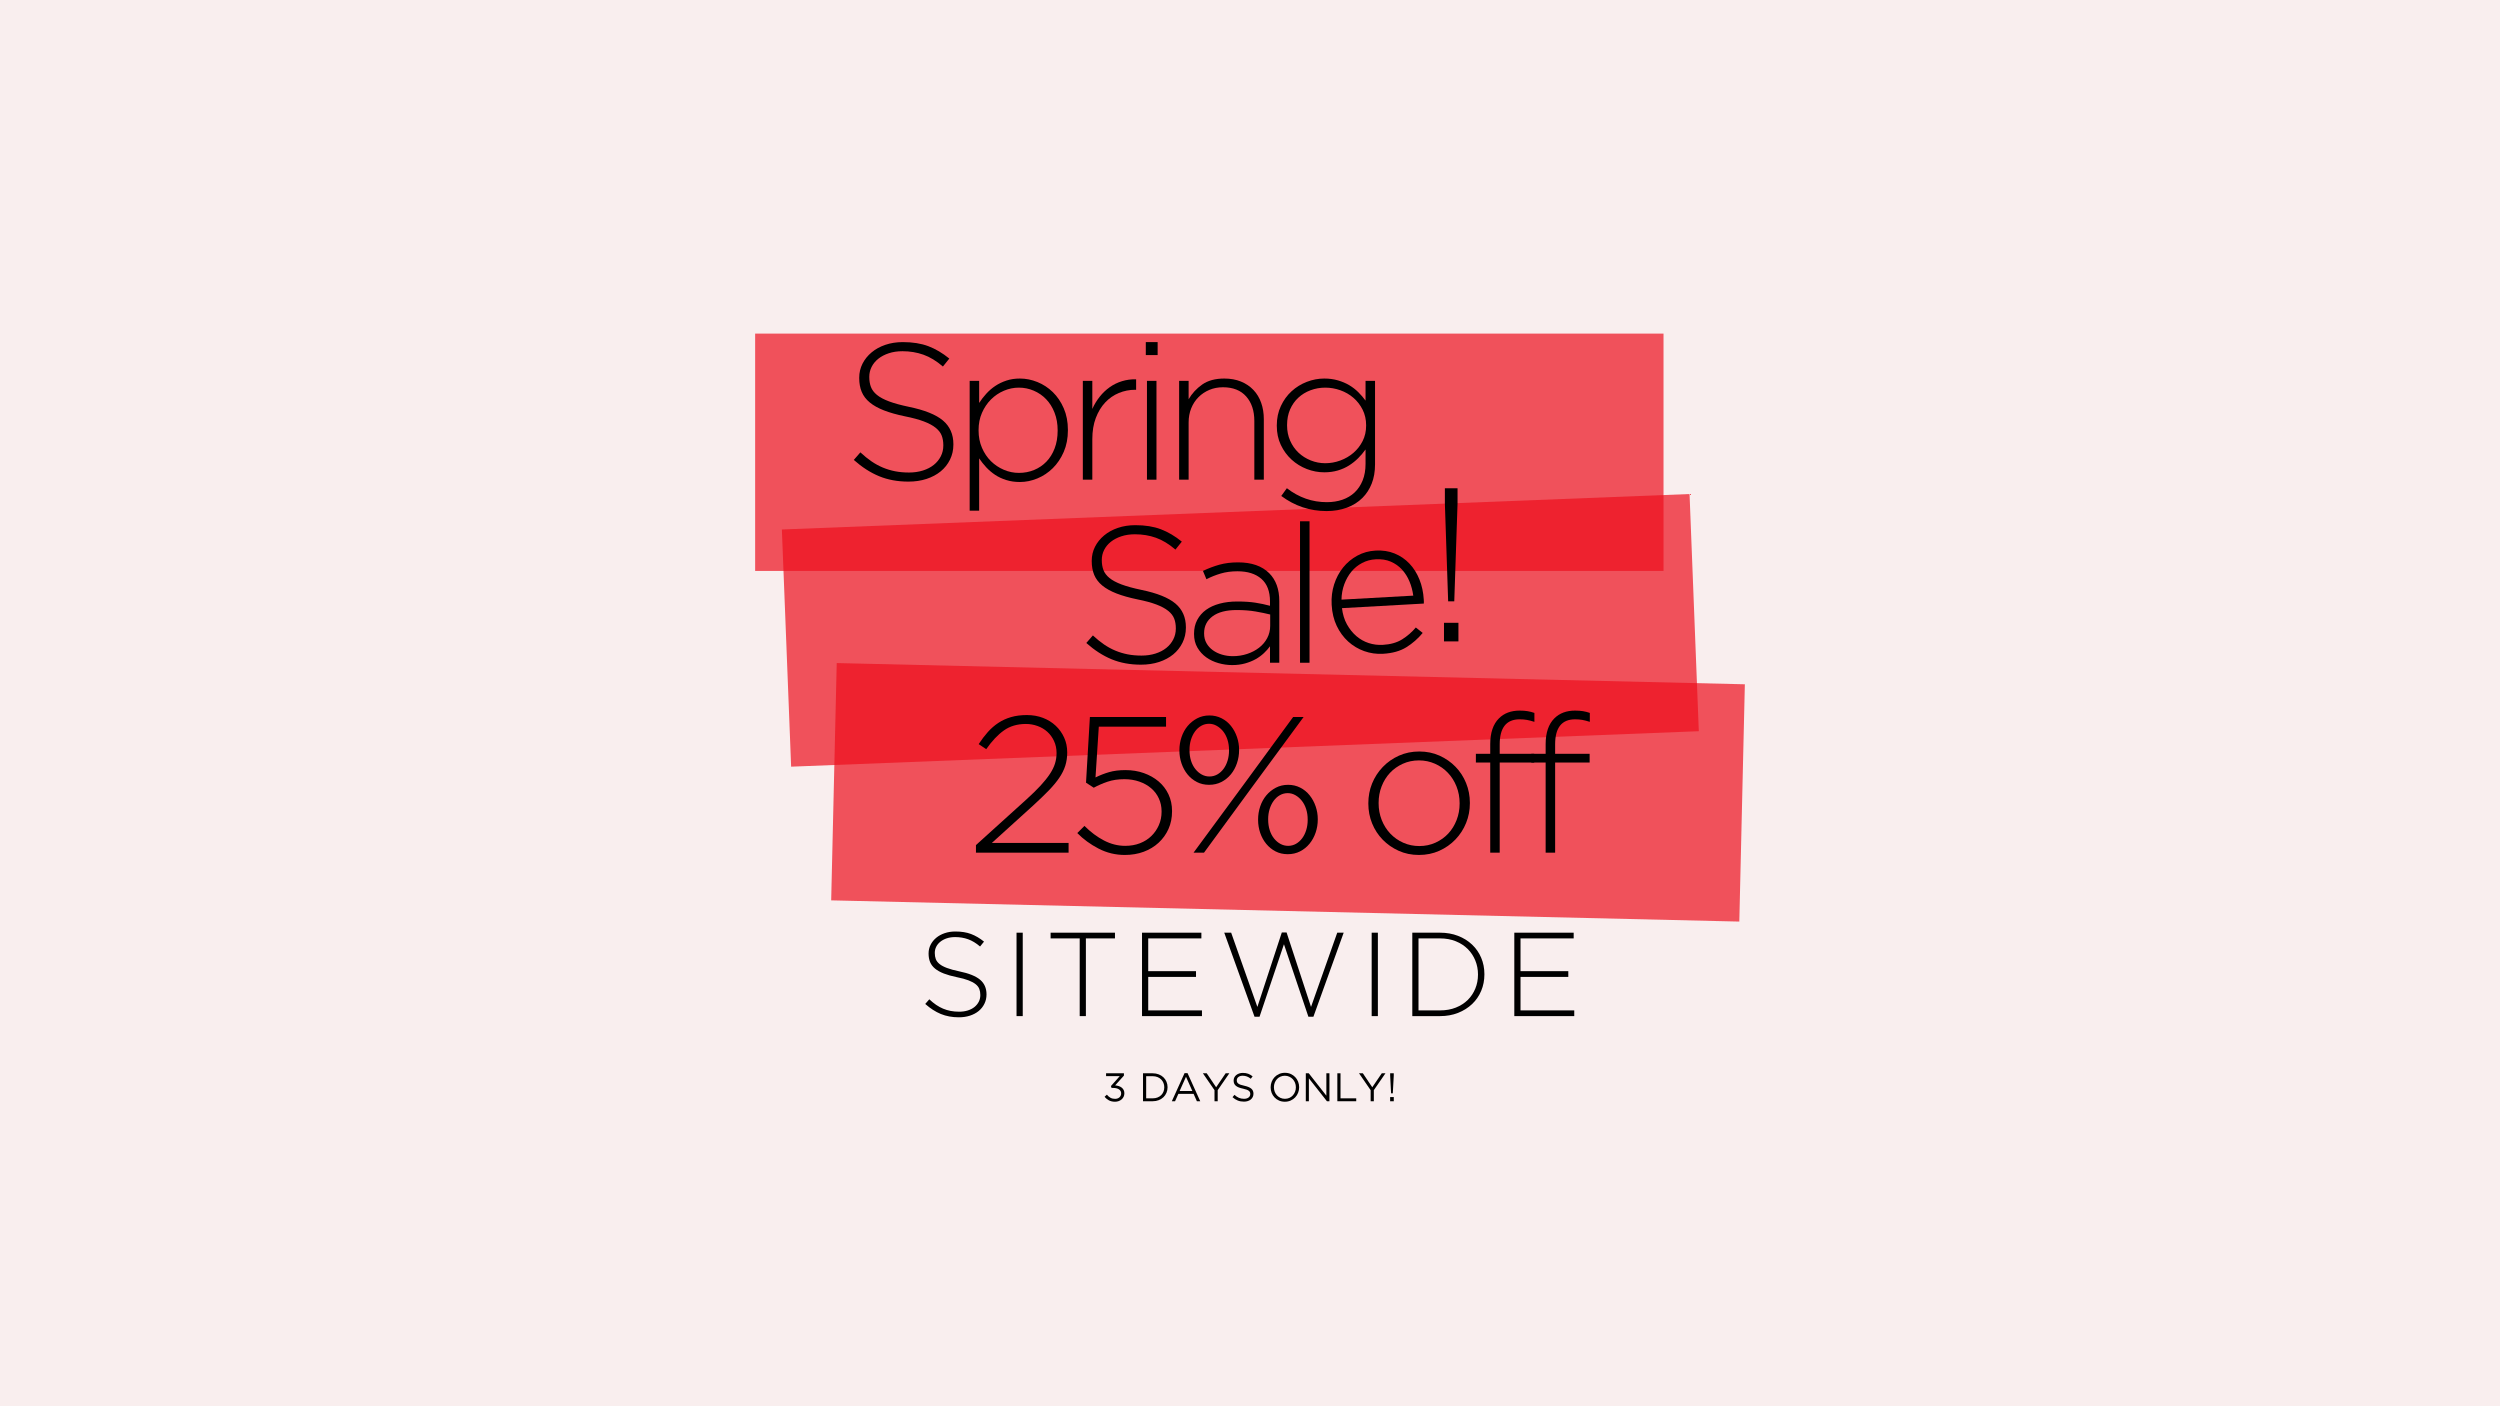<svg version="1.0" preserveAspectRatio="xMidYMid meet" height="1260" viewBox="0 0 1680 945" zoomAndPan="magnify" width="2240" xmlns:xlink="http://www.w3.org/1999/xlink" xmlns="http://www.w3.org/2000/svg"><defs><filter id="14126474ab" height="100%" width="100%" y="0%" x="0%"><feColorMatrix color-interpolation-filters="sRGB" values="0 0 0 0 1 0 0 0 0 1 0 0 0 0 1 0 0 0 1 0"></feColorMatrix></filter><g></g><mask id="e1a8916503"><g filter="url(#14126474ab)"><rect fill-opacity="0.7" height="1134" y="-94.5" fill="#000000" width="2016" x="-168"></rect></g></mask><clipPath id="cabfa43bcd"><path clip-rule="nonzero" d="M 0.457 0.18 L 610.887 0.18 L 610.887 159.688 L 0.457 159.688 Z M 0.457 0.18"></path></clipPath><clipPath id="1da9a40420"><rect height="160" y="0" width="612" x="0"></rect></clipPath><mask id="853539c69d"><g filter="url(#14126474ab)"><rect fill-opacity="0.7" height="1134" y="-94.5" fill="#000000" width="2016" x="-168"></rect></g></mask><clipPath id="0ebadc6099"><path clip-rule="nonzero" d="M 0.359 0.922 L 616.922 0.922 L 616.922 184.281 L 0.359 184.281 Z M 0.359 0.922"></path></clipPath><clipPath id="3ae05114e2"><path clip-rule="nonzero" d="M 0.414 24.82 L 610.379 0.988 L 616.605 160.375 L 6.641 184.207 Z M 0.414 24.82"></path></clipPath><clipPath id="f18b5e8637"><rect height="185" y="0" width="617" x="0"></rect></clipPath><mask id="680e23a39b"><g filter="url(#14126474ab)"><rect fill-opacity="0.7" height="1134" y="-94.5" fill="#000000" width="2016" x="-168"></rect></g></mask><clipPath id="5873655954"><path clip-rule="nonzero" d="M 0.48 0.441 L 614.879 0.441 L 614.879 174.441 L 0.48 174.441 Z M 0.48 0.441"></path></clipPath><clipPath id="59e7f20f8e"><path clip-rule="nonzero" d="M 4.281 0.578 L 614.543 14.836 L 610.816 174.301 L 0.555 160.043 Z M 4.281 0.578"></path></clipPath><clipPath id="805fc903f9"><rect height="175" y="0" width="615" x="0"></rect></clipPath></defs><rect fill-opacity="1" height="1134" y="-94.5" fill="#ffffff" width="2016" x="-168"></rect><rect fill-opacity="1" height="1134" y="-94.5" fill="#f9eeee" width="2016" x="-168"></rect><g mask="url(#e1a8916503)"><g transform="matrix(1, 0, 0, 1, 507, 224)"><g clip-path="url(#1da9a40420)"><g clip-path="url(#cabfa43bcd)"><path fill-rule="nonzero" fill-opacity="1" d="M 0.457 0.18 L 611.074 0.18 L 611.074 159.688 L 0.457 159.688 Z M 0.457 0.18" fill="#ed0e1c"></path></g></g></g></g><g mask="url(#853539c69d)"><g transform="matrix(1, 0, 0, 1, 525, 331)"><g clip-path="url(#f18b5e8637)"><g clip-path="url(#0ebadc6099)"><g clip-path="url(#3ae05114e2)"><path fill-rule="nonzero" fill-opacity="1" d="M 0.414 24.82 L 610.566 0.98 L 616.793 160.367 L 6.641 184.207 Z M 0.414 24.82" fill="#ed0e1c"></path></g></g></g></g></g><g mask="url(#680e23a39b)"><g transform="matrix(1, 0, 0, 1, 558, 445)"><g clip-path="url(#805fc903f9)"><g clip-path="url(#5873655954)"><g clip-path="url(#59e7f20f8e)"><path fill-rule="nonzero" fill-opacity="1" d="M 4.281 0.578 L 614.73 14.84 L 611.004 174.305 L 0.555 160.043 Z M 4.281 0.578" fill="#ed0e1c"></path></g></g></g></g></g><g fill-opacity="1" fill="#000000"><g transform="translate(722.312, 445.367)"><g><path d="M 44.406 1.297 C 37.113 1.297 30.535 0.082 24.672 -2.344 C 18.816 -4.77 13.156 -8.414 7.688 -13.281 L 12.109 -18.359 C 14.629 -16.016 17.125 -13.992 19.594 -12.297 C 22.07 -10.609 24.613 -9.223 27.219 -8.141 C 29.82 -7.055 32.555 -6.227 35.422 -5.656 C 38.285 -5.094 41.41 -4.812 44.797 -4.812 C 48.18 -4.812 51.305 -5.266 54.172 -6.172 C 57.035 -7.086 59.461 -8.348 61.453 -9.953 C 63.453 -11.566 65.016 -13.477 66.141 -15.688 C 67.273 -17.906 67.844 -20.316 67.844 -22.922 L 67.844 -23.172 C 67.844 -25.609 67.473 -27.781 66.734 -29.688 C 65.992 -31.594 64.645 -33.328 62.688 -34.891 C 60.738 -36.461 58.113 -37.875 54.812 -39.125 C 51.52 -40.383 47.27 -41.535 42.062 -42.578 C 36.594 -43.711 31.906 -45.035 28 -46.547 C 24.094 -48.066 20.898 -49.848 18.422 -51.891 C 15.953 -53.93 14.148 -56.297 13.016 -58.984 C 11.891 -61.68 11.328 -64.766 11.328 -68.234 L 11.328 -68.5 C 11.328 -71.883 12.062 -75.031 13.531 -77.938 C 15.008 -80.844 17.051 -83.379 19.656 -85.547 C 22.258 -87.723 25.344 -89.414 28.906 -90.625 C 32.469 -91.844 36.375 -92.453 40.625 -92.453 C 47.227 -92.453 52.938 -91.539 57.75 -89.719 C 62.57 -87.895 67.281 -85.117 71.875 -81.391 L 67.578 -76.047 C 63.242 -79.773 58.883 -82.422 54.5 -83.984 C 50.113 -85.547 45.406 -86.328 40.375 -86.328 C 36.988 -86.328 33.926 -85.867 31.188 -84.953 C 28.445 -84.047 26.098 -82.812 24.141 -81.25 C 22.191 -79.688 20.695 -77.863 19.656 -75.781 C 18.613 -73.695 18.094 -71.484 18.094 -69.141 L 18.094 -68.891 C 18.094 -66.453 18.461 -64.254 19.203 -62.297 C 19.941 -60.348 21.285 -58.57 23.234 -56.969 C 25.191 -55.363 27.906 -53.91 31.375 -52.609 C 34.852 -51.305 39.285 -50.094 44.672 -48.969 C 55.254 -46.789 62.891 -43.727 67.578 -39.781 C 72.266 -35.832 74.609 -30.516 74.609 -23.828 L 74.609 -23.562 C 74.609 -19.914 73.848 -16.551 72.328 -13.469 C 70.816 -10.395 68.734 -7.77 66.078 -5.594 C 63.43 -3.426 60.266 -1.734 56.578 -0.516 C 52.891 0.691 48.832 1.297 44.406 1.297 Z M 44.406 1.297"></path></g></g></g><g fill-opacity="1" fill="#000000"><g transform="translate(795.753, 445.367)"><g><path d="M 32.297 1.562 C 29.172 1.562 26.086 1.125 23.047 0.25 C 20.004 -0.613 17.27 -1.91 14.844 -3.641 C 12.414 -5.379 10.441 -7.551 8.922 -10.156 C 7.398 -12.758 6.641 -15.797 6.641 -19.266 L 6.641 -19.531 C 6.641 -23 7.352 -26.078 8.781 -28.766 C 10.219 -31.461 12.191 -33.723 14.703 -35.547 C 17.223 -37.367 20.266 -38.758 23.828 -39.719 C 27.391 -40.676 31.344 -41.156 35.688 -41.156 C 40.375 -41.156 44.41 -40.895 47.797 -40.375 C 51.18 -39.852 54.477 -39.156 57.688 -38.281 L 57.688 -41.156 C 57.688 -47.926 55.754 -53.004 51.891 -56.391 C 48.023 -59.773 42.664 -61.469 35.812 -61.469 C 31.727 -61.469 27.992 -60.969 24.609 -59.969 C 21.223 -58.969 18.008 -57.688 14.969 -56.125 L 12.625 -61.719 C 16.27 -63.457 19.957 -64.848 23.688 -65.891 C 27.426 -66.93 31.598 -67.453 36.203 -67.453 C 45.316 -67.453 52.305 -65.02 57.172 -60.156 C 61.68 -55.645 63.938 -49.395 63.938 -41.406 L 63.938 0 L 57.688 0 L 57.688 -11.062 C 56.562 -9.5 55.191 -7.957 53.578 -6.438 C 51.973 -4.926 50.129 -3.582 48.047 -2.406 C 45.961 -1.238 43.598 -0.285 40.953 0.453 C 38.305 1.191 35.422 1.562 32.297 1.562 Z M 32.688 -4.422 C 36.07 -4.422 39.281 -4.922 42.312 -5.922 C 45.352 -6.922 48.023 -8.312 50.328 -10.094 C 52.629 -11.875 54.453 -14.02 55.797 -16.531 C 57.141 -19.051 57.812 -21.832 57.812 -24.875 L 57.812 -32.422 C 55.039 -33.117 51.785 -33.789 48.047 -34.438 C 44.316 -35.094 40.066 -35.422 35.297 -35.422 C 28.254 -35.422 22.844 -34.008 19.062 -31.188 C 15.289 -28.363 13.406 -24.609 13.406 -19.922 L 13.406 -19.656 C 13.406 -17.227 13.926 -15.082 14.969 -13.219 C 16.008 -11.352 17.422 -9.77 19.203 -8.469 C 20.984 -7.164 23.047 -6.164 25.391 -5.469 C 27.734 -4.77 30.164 -4.422 32.688 -4.422 Z M 32.688 -4.422"></path></g></g></g><g fill-opacity="1" fill="#000000"><g transform="translate(860.6, 445.367)"><g><path d="M 13.016 -95.062 L 19.406 -95.062 L 19.406 0 L 13.016 0 Z M 13.016 -95.062"></path></g></g></g><g fill-opacity="1" fill="#000000"><g transform="translate(956.69, 431.004)"><g><path d="M 14.266 -92.625 L 14.266 -102.906 L 22.781 -102.906 L 22.781 -92.625 L 20.578 -26.906 L 16.469 -26.906 Z M 13.672 -12.5 L 23.375 -12.5 L 23.375 0 L 13.672 0 Z M 13.672 -12.5"></path></g></g></g><g fill-opacity="1" fill="#000000"><g transform="translate(889.198, 440.017)"><g><path d="M 40.141 -0.672 C 35.805 -0.43 31.617 -1.023 27.578 -2.453 C 23.547 -3.891 19.945 -6.039 16.781 -8.906 C 13.625 -11.77 11.055 -15.273 9.078 -19.422 C 7.109 -23.566 5.977 -28.242 5.688 -33.453 L 5.672 -33.719 C 5.41 -38.477 5.961 -43.004 7.328 -47.297 C 8.703 -51.586 10.707 -55.367 13.344 -58.641 C 15.988 -61.922 19.172 -64.578 22.891 -66.609 C 26.609 -68.641 30.719 -69.781 35.219 -70.031 C 39.895 -70.289 44.145 -69.641 47.969 -68.078 C 51.801 -66.516 55.125 -64.25 57.938 -61.281 C 60.758 -58.312 63 -54.758 64.656 -50.625 C 66.32 -46.5 67.297 -41.969 67.578 -37.031 C 67.609 -36.426 67.629 -35.969 67.641 -35.656 C 67.66 -35.352 67.645 -34.941 67.594 -34.422 L 12.609 -31.344 C 13.098 -27.207 14.207 -23.578 15.938 -20.453 C 17.676 -17.336 19.781 -14.711 22.25 -12.578 C 24.719 -10.453 27.477 -8.891 30.531 -7.891 C 33.582 -6.891 36.758 -6.484 40.062 -6.672 C 45.258 -6.961 49.598 -8.203 53.078 -10.391 C 56.566 -12.586 59.617 -15.238 62.234 -18.344 L 66.859 -14.688 C 63.68 -10.852 60.016 -7.645 55.859 -5.062 C 51.703 -2.488 46.461 -1.023 40.141 -0.672 Z M 60.516 -39.75 C 60.066 -43.125 59.211 -46.316 57.953 -49.328 C 56.691 -52.348 55.02 -54.992 52.938 -57.266 C 50.863 -59.547 48.352 -61.32 45.406 -62.594 C 42.469 -63.863 39.094 -64.391 35.281 -64.172 C 31.988 -63.992 28.945 -63.172 26.156 -61.703 C 23.363 -60.242 20.969 -58.305 18.969 -55.891 C 16.977 -53.484 15.379 -50.66 14.172 -47.422 C 12.973 -44.18 12.344 -40.727 12.281 -37.062 Z M 60.516 -39.75"></path></g></g></g><g fill-opacity="1" fill="#000000"><g transform="translate(649.591, 572.972)"><g><path d="M 6.25 -5.078 L 40.234 -35.812 C 43.973 -39.195 47.117 -42.273 49.672 -45.047 C 52.234 -47.828 54.316 -50.43 55.922 -52.859 C 57.535 -55.297 58.688 -57.641 59.375 -59.891 C 60.07 -62.148 60.422 -64.5 60.422 -66.938 C 60.422 -69.883 59.852 -72.57 58.719 -75 C 57.594 -77.438 56.098 -79.5 54.234 -81.188 C 52.367 -82.883 50.176 -84.188 47.656 -85.094 C 45.145 -86.008 42.539 -86.469 39.844 -86.469 C 34.031 -86.469 29.082 -85.008 25 -82.094 C 20.914 -79.188 16.969 -75 13.156 -69.531 L 8.078 -72.922 C 10.066 -75.961 12.125 -78.676 14.25 -81.062 C 16.383 -83.445 18.727 -85.484 21.281 -87.172 C 23.844 -88.867 26.688 -90.172 29.812 -91.078 C 32.945 -91.992 36.508 -92.453 40.5 -92.453 C 44.406 -92.453 48.004 -91.82 51.297 -90.562 C 54.598 -89.301 57.441 -87.539 59.828 -85.281 C 62.223 -83.031 64.113 -80.383 65.5 -77.344 C 66.883 -74.312 67.578 -71.016 67.578 -67.453 L 67.578 -67.188 C 67.578 -64.062 67.145 -61.129 66.281 -58.391 C 65.414 -55.66 64.047 -52.926 62.172 -50.188 C 60.305 -47.457 57.941 -44.617 55.078 -41.672 C 52.211 -38.723 48.785 -35.422 44.797 -31.766 L 16.922 -6.516 L 68.5 -6.516 L 68.5 0 L 6.25 0 Z M 6.25 -5.078"></path></g></g></g><g fill-opacity="1" fill="#000000"><g transform="translate(716.522, 572.972)"><g><path d="M 39.328 1.562 C 33.078 1.562 27.191 0.129 21.672 -2.734 C 16.16 -5.598 11.41 -9.07 7.422 -13.156 L 12.234 -17.969 C 16.398 -13.801 20.785 -10.523 25.391 -8.141 C 29.992 -5.754 34.727 -4.562 39.594 -4.562 C 43.238 -4.562 46.555 -5.145 49.547 -6.312 C 52.547 -7.488 55.109 -9.117 57.234 -11.203 C 59.359 -13.285 61.023 -15.711 62.234 -18.484 C 63.453 -21.266 64.062 -24.258 64.062 -27.469 L 64.062 -27.734 C 64.062 -30.859 63.453 -33.742 62.234 -36.391 C 61.023 -39.047 59.312 -41.328 57.094 -43.234 C 54.883 -45.141 52.238 -46.633 49.156 -47.719 C 46.07 -48.812 42.707 -49.359 39.062 -49.359 C 34.812 -49.359 31.035 -48.789 27.734 -47.656 C 24.43 -46.531 21.348 -45.188 18.484 -43.625 L 13.281 -47.016 L 15.891 -91.156 L 67.062 -91.156 L 67.062 -84.641 L 21.875 -84.641 L 19.656 -50.531 C 22.613 -52 25.656 -53.188 28.781 -54.094 C 31.906 -55.008 35.594 -55.469 39.844 -55.469 C 44.27 -55.469 48.367 -54.797 52.141 -53.453 C 55.922 -52.109 59.223 -50.242 62.047 -47.859 C 64.867 -45.473 67.082 -42.586 68.688 -39.203 C 70.289 -35.816 71.094 -32.082 71.094 -28 L 71.094 -27.734 C 71.094 -23.391 70.289 -19.438 68.688 -15.875 C 67.082 -12.32 64.867 -9.242 62.047 -6.641 C 59.223 -4.035 55.879 -2.016 52.016 -0.578 C 48.16 0.848 43.93 1.562 39.328 1.562 Z M 39.328 1.562"></path></g></g></g><g fill-opacity="1" fill="#000000"><g transform="translate(785.406, 572.972)"><g><path d="M 27.078 -45.578 C 24.047 -45.578 21.312 -46.207 18.875 -47.469 C 16.445 -48.727 14.363 -50.422 12.625 -52.547 C 10.895 -54.672 9.551 -57.117 8.594 -59.891 C 7.633 -62.672 7.156 -65.582 7.156 -68.625 L 7.156 -68.891 C 7.156 -71.922 7.633 -74.848 8.594 -77.672 C 9.551 -80.492 10.914 -82.969 12.688 -85.094 C 14.469 -87.219 16.594 -88.93 19.062 -90.234 C 21.539 -91.535 24.301 -92.188 27.344 -92.188 C 30.289 -92.188 33.004 -91.555 35.484 -90.297 C 37.961 -89.047 40.066 -87.332 41.797 -85.156 C 43.535 -82.988 44.879 -80.516 45.828 -77.734 C 46.785 -74.961 47.266 -72.098 47.266 -69.141 L 47.266 -68.891 C 47.266 -65.848 46.785 -62.914 45.828 -60.094 C 44.879 -57.27 43.516 -54.773 41.734 -52.609 C 39.953 -50.441 37.82 -48.727 35.344 -47.469 C 32.875 -46.207 30.117 -45.578 27.078 -45.578 Z M 27.078 -86.594 C 25.172 -86.594 23.414 -86.133 21.812 -85.219 C 20.207 -84.312 18.816 -83.055 17.641 -81.453 C 16.473 -79.848 15.562 -77.977 14.906 -75.844 C 14.258 -73.719 13.938 -71.484 13.938 -69.141 L 13.938 -68.891 C 13.938 -66.285 14.281 -63.895 14.969 -61.719 C 15.664 -59.551 16.645 -57.688 17.906 -56.125 C 19.164 -54.562 20.598 -53.344 22.203 -52.469 C 23.805 -51.602 25.52 -51.172 27.344 -51.172 C 29.25 -51.172 31.004 -51.625 32.609 -52.531 C 34.223 -53.445 35.613 -54.688 36.781 -56.25 C 37.957 -57.812 38.867 -59.656 39.516 -61.781 C 40.172 -63.914 40.5 -66.195 40.5 -68.625 L 40.5 -68.891 C 40.5 -71.398 40.148 -73.738 39.453 -75.906 C 38.766 -78.082 37.789 -79.953 36.531 -81.516 C 35.27 -83.078 33.832 -84.312 32.219 -85.219 C 30.613 -86.133 28.898 -86.594 27.078 -86.594 Z M 83.594 -91.156 L 90.625 -91.156 L 55.859 -43.891 L 23.703 0 L 16.672 0 L 51.172 -46.875 Z M 79.953 1.047 C 76.91 1.047 74.176 0.414 71.75 -0.844 C 69.32 -2.102 67.238 -3.797 65.5 -5.922 C 63.758 -8.047 62.41 -10.5 61.453 -13.281 C 60.504 -16.062 60.031 -18.969 60.031 -22 L 60.031 -22.266 C 60.031 -25.305 60.504 -28.238 61.453 -31.062 C 62.41 -33.883 63.781 -36.359 65.562 -38.484 C 67.344 -40.609 69.469 -42.32 71.938 -43.625 C 74.414 -44.926 77.176 -45.578 80.219 -45.578 C 83.164 -45.578 85.875 -44.945 88.344 -43.688 C 90.82 -42.426 92.926 -40.711 94.656 -38.547 C 96.395 -36.379 97.742 -33.906 98.703 -31.125 C 99.66 -28.344 100.141 -25.477 100.141 -22.531 L 100.141 -22.266 C 100.141 -19.223 99.66 -16.289 98.703 -13.469 C 97.742 -10.656 96.375 -8.16 94.594 -5.984 C 92.82 -3.816 90.695 -2.102 88.219 -0.844 C 85.75 0.414 82.992 1.047 79.953 1.047 Z M 80.219 -4.562 C 82.125 -4.562 83.879 -5.016 85.484 -5.922 C 87.086 -6.836 88.473 -8.078 89.641 -9.641 C 90.816 -11.203 91.727 -13.047 92.375 -15.172 C 93.031 -17.297 93.359 -19.57 93.359 -22 L 93.359 -22.266 C 93.359 -24.785 93.008 -27.129 92.312 -29.297 C 91.625 -31.461 90.648 -33.328 89.391 -34.891 C 88.129 -36.461 86.695 -37.703 85.094 -38.609 C 83.488 -39.523 81.773 -39.984 79.953 -39.984 C 78.047 -39.984 76.285 -39.523 74.672 -38.609 C 73.066 -37.703 71.676 -36.441 70.5 -34.828 C 69.332 -33.223 68.422 -31.359 67.766 -29.234 C 67.117 -27.109 66.797 -24.875 66.797 -22.531 L 66.797 -22.266 C 66.797 -19.66 67.145 -17.27 67.844 -15.094 C 68.539 -12.926 69.516 -11.062 70.766 -9.5 C 72.023 -7.938 73.457 -6.723 75.062 -5.859 C 76.676 -4.992 78.395 -4.562 80.219 -4.562 Z M 80.219 -4.562"></path></g></g></g><g fill-opacity="1" fill="#000000"><g transform="translate(882.807, 572.972)"><g></g></g></g><g fill-opacity="1" fill="#000000"><g transform="translate(911.975, 572.972)"><g><path d="M 41.547 1.562 C 36.598 1.562 32.062 0.629 27.938 -1.234 C 23.812 -3.098 20.227 -5.594 17.188 -8.719 C 14.145 -11.844 11.773 -15.488 10.078 -19.656 C 8.391 -23.82 7.547 -28.254 7.547 -32.953 L 7.547 -33.203 C 7.547 -37.891 8.391 -42.316 10.078 -46.484 C 11.773 -50.648 14.164 -54.336 17.25 -57.547 C 20.332 -60.766 23.957 -63.305 28.125 -65.172 C 32.289 -67.035 36.848 -67.969 41.797 -67.969 C 46.742 -67.969 51.281 -67.035 55.406 -65.172 C 59.531 -63.305 63.109 -60.812 66.141 -57.688 C 69.18 -54.562 71.547 -50.914 73.234 -46.75 C 74.93 -42.582 75.781 -38.156 75.781 -33.469 L 75.781 -33.203 C 75.781 -28.516 74.93 -24.086 73.234 -19.922 C 71.547 -15.754 69.16 -12.062 66.078 -8.844 C 63.004 -5.633 59.383 -3.098 55.219 -1.234 C 51.051 0.629 46.492 1.562 41.547 1.562 Z M 41.797 -4.422 C 45.703 -4.422 49.328 -5.18 52.672 -6.703 C 56.016 -8.223 58.879 -10.266 61.266 -12.828 C 63.648 -15.391 65.516 -18.406 66.859 -21.875 C 68.211 -25.344 68.891 -29.035 68.891 -32.953 L 68.891 -33.203 C 68.891 -37.203 68.191 -40.957 66.797 -44.469 C 65.41 -47.988 63.477 -51.051 61 -53.656 C 58.531 -56.258 55.625 -58.297 52.281 -59.766 C 48.938 -61.242 45.359 -61.984 41.547 -61.984 C 37.641 -61.984 34.016 -61.223 30.672 -59.703 C 27.328 -58.18 24.457 -56.141 22.062 -53.578 C 19.676 -51.023 17.812 -48.008 16.469 -44.531 C 15.125 -41.062 14.453 -37.375 14.453 -33.469 L 14.453 -33.203 C 14.453 -29.211 15.145 -25.457 16.531 -21.938 C 17.926 -18.426 19.859 -15.367 22.328 -12.766 C 24.805 -10.16 27.719 -8.117 31.062 -6.641 C 34.406 -5.16 37.984 -4.422 41.797 -4.422 Z M 41.797 -4.422"></path></g></g></g><g fill-opacity="1" fill="#000000"><g transform="translate(985.416, 572.972)"><g><path d="M 16.016 -60.547 L 6.375 -60.547 L 6.375 -66.406 L 16.016 -66.406 L 16.016 -72.922 C 16.016 -80.555 17.969 -86.328 21.875 -90.234 C 25.344 -93.711 29.988 -95.453 35.812 -95.453 C 37.812 -95.453 39.594 -95.32 41.156 -95.062 C 42.719 -94.801 44.234 -94.41 45.703 -93.891 L 45.703 -87.891 C 43.797 -88.504 42.102 -88.941 40.625 -89.203 C 39.156 -89.461 37.551 -89.594 35.812 -89.594 C 26.863 -89.594 22.391 -83.992 22.391 -72.797 L 22.391 -66.406 L 45.578 -66.406 L 45.578 -60.547 L 22.391 -60.547 L 22.391 0 L 16.016 0 Z M 16.016 -60.547"></path></g></g></g><g fill-opacity="1" fill="#000000"><g transform="translate(1022.657, 572.972)"><g><path d="M 16.016 -60.547 L 6.375 -60.547 L 6.375 -66.406 L 16.016 -66.406 L 16.016 -72.922 C 16.016 -80.555 17.969 -86.328 21.875 -90.234 C 25.344 -93.711 29.988 -95.453 35.812 -95.453 C 37.812 -95.453 39.594 -95.32 41.156 -95.062 C 42.719 -94.801 44.234 -94.41 45.703 -93.891 L 45.703 -87.891 C 43.797 -88.504 42.102 -88.941 40.625 -89.203 C 39.156 -89.461 37.551 -89.594 35.812 -89.594 C 26.863 -89.594 22.391 -83.992 22.391 -72.797 L 22.391 -66.406 L 45.578 -66.406 L 45.578 -60.547 L 22.391 -60.547 L 22.391 0 L 16.016 0 Z M 16.016 -60.547"></path></g></g></g><g fill-opacity="1" fill="#000000"><g transform="translate(566.066, 322.347)"><g><path d="M 44.406 1.297 C 37.113 1.297 30.535 0.082 24.672 -2.344 C 18.816 -4.77 13.156 -8.414 7.688 -13.281 L 12.109 -18.359 C 14.629 -16.016 17.125 -13.992 19.594 -12.297 C 22.07 -10.609 24.613 -9.223 27.219 -8.141 C 29.82 -7.055 32.555 -6.227 35.422 -5.656 C 38.285 -5.094 41.41 -4.812 44.797 -4.812 C 48.18 -4.812 51.305 -5.266 54.172 -6.172 C 57.035 -7.086 59.461 -8.348 61.453 -9.953 C 63.453 -11.566 65.016 -13.477 66.141 -15.688 C 67.273 -17.906 67.844 -20.316 67.844 -22.922 L 67.844 -23.172 C 67.844 -25.609 67.473 -27.781 66.734 -29.688 C 65.992 -31.594 64.645 -33.328 62.688 -34.891 C 60.738 -36.461 58.113 -37.875 54.812 -39.125 C 51.52 -40.383 47.27 -41.535 42.062 -42.578 C 36.594 -43.711 31.906 -45.035 28 -46.547 C 24.094 -48.066 20.898 -49.848 18.422 -51.891 C 15.953 -53.93 14.148 -56.297 13.016 -58.984 C 11.891 -61.68 11.328 -64.766 11.328 -68.234 L 11.328 -68.5 C 11.328 -71.883 12.062 -75.031 13.531 -77.938 C 15.008 -80.844 17.051 -83.379 19.656 -85.547 C 22.258 -87.723 25.344 -89.414 28.906 -90.625 C 32.469 -91.844 36.375 -92.453 40.625 -92.453 C 47.227 -92.453 52.938 -91.539 57.75 -89.719 C 62.57 -87.895 67.281 -85.117 71.875 -81.391 L 67.578 -76.047 C 63.242 -79.773 58.883 -82.422 54.5 -83.984 C 50.113 -85.547 45.406 -86.328 40.375 -86.328 C 36.988 -86.328 33.926 -85.867 31.188 -84.953 C 28.445 -84.047 26.098 -82.812 24.141 -81.25 C 22.191 -79.688 20.695 -77.863 19.656 -75.781 C 18.613 -73.695 18.094 -71.484 18.094 -69.141 L 18.094 -68.891 C 18.094 -66.453 18.461 -64.254 19.203 -62.297 C 19.941 -60.348 21.285 -58.57 23.234 -56.969 C 25.191 -55.363 27.906 -53.91 31.375 -52.609 C 34.852 -51.305 39.285 -50.094 44.672 -48.969 C 55.254 -46.789 62.891 -43.727 67.578 -39.781 C 72.266 -35.832 74.609 -30.516 74.609 -23.828 L 74.609 -23.562 C 74.609 -19.914 73.848 -16.551 72.328 -13.469 C 70.816 -10.395 68.734 -7.77 66.078 -5.594 C 63.43 -3.426 60.266 -1.734 56.578 -0.516 C 52.891 0.691 48.832 1.297 44.406 1.297 Z M 44.406 1.297"></path></g></g></g><g fill-opacity="1" fill="#000000"><g transform="translate(639.507, 322.347)"><g><path d="M 12.109 -66.406 L 18.484 -66.406 L 18.484 -51.562 C 19.879 -53.738 21.488 -55.82 23.312 -57.812 C 25.133 -59.812 27.148 -61.547 29.359 -63.016 C 31.578 -64.492 34.051 -65.688 36.781 -66.594 C 39.52 -67.508 42.539 -67.969 45.844 -67.969 C 49.832 -67.969 53.758 -67.188 57.625 -65.625 C 61.488 -64.062 64.938 -61.805 67.969 -58.859 C 71.008 -55.91 73.461 -52.285 75.328 -47.984 C 77.191 -43.691 78.125 -38.852 78.125 -33.469 L 78.125 -33.203 C 78.125 -27.816 77.191 -22.973 75.328 -18.672 C 73.461 -14.379 71.008 -10.734 67.969 -7.734 C 64.938 -4.742 61.488 -2.445 57.625 -0.844 C 53.758 0.758 49.832 1.562 45.844 1.562 C 42.539 1.562 39.5 1.125 36.719 0.25 C 33.938 -0.613 31.438 -1.781 29.219 -3.25 C 27.008 -4.727 25.016 -6.422 23.234 -8.328 C 21.461 -10.242 19.879 -12.242 18.484 -14.328 L 18.484 20.828 L 12.109 20.828 Z M 45.188 -4.562 C 48.832 -4.562 52.238 -5.211 55.406 -6.516 C 58.57 -7.816 61.328 -9.68 63.672 -12.109 C 66.016 -14.535 67.859 -17.504 69.203 -21.016 C 70.555 -24.535 71.234 -28.516 71.234 -32.953 L 71.234 -33.203 C 71.234 -37.547 70.535 -41.492 69.141 -45.047 C 67.754 -48.609 65.867 -51.625 63.484 -54.094 C 61.098 -56.57 58.316 -58.484 55.141 -59.828 C 51.973 -61.18 48.656 -61.859 45.188 -61.859 C 41.719 -61.859 38.352 -61.16 35.094 -59.766 C 31.832 -58.379 28.941 -56.426 26.422 -53.906 C 23.91 -51.395 21.895 -48.398 20.375 -44.922 C 18.852 -41.453 18.094 -37.594 18.094 -33.344 L 18.094 -33.078 C 18.094 -28.816 18.852 -24.926 20.375 -21.406 C 21.895 -17.895 23.91 -14.898 26.422 -12.422 C 28.941 -9.953 31.832 -8.023 35.094 -6.641 C 38.352 -5.254 41.719 -4.562 45.188 -4.562 Z M 45.188 -4.562"></path></g></g></g><g fill-opacity="1" fill="#000000"><g transform="translate(715.553, 322.347)"><g><path d="M 12.109 -66.406 L 18.484 -66.406 L 18.484 -47.531 C 19.785 -50.477 21.438 -53.211 23.438 -55.734 C 25.438 -58.254 27.691 -60.398 30.203 -62.172 C 32.723 -63.953 35.477 -65.297 38.469 -66.203 C 41.469 -67.117 44.617 -67.535 47.922 -67.453 L 47.922 -60.422 L 47.266 -60.422 C 43.453 -60.422 39.805 -59.703 36.328 -58.266 C 32.859 -56.836 29.797 -54.711 27.141 -51.891 C 24.492 -49.066 22.391 -45.594 20.828 -41.469 C 19.266 -37.352 18.484 -32.602 18.484 -27.219 L 18.484 0 L 12.109 0 Z M 12.109 -66.406"></path></g></g></g><g fill-opacity="1" fill="#000000"><g transform="translate(757.743, 322.347)"><g><path d="M 12.234 -92.453 L 20.188 -92.453 L 20.188 -83.734 L 12.234 -83.734 Z M 13.016 -66.406 L 19.406 -66.406 L 19.406 0 L 13.016 0 Z M 13.016 -66.406"></path></g></g></g><g fill-opacity="1" fill="#000000"><g transform="translate(780.27, 322.347)"><g><path d="M 12.109 -66.406 L 18.484 -66.406 L 18.484 -54.047 C 20.742 -57.953 23.785 -61.25 27.609 -63.938 C 31.43 -66.625 36.379 -67.969 42.453 -67.969 C 46.617 -67.969 50.348 -67.297 53.641 -65.953 C 56.941 -64.609 59.742 -62.719 62.047 -60.281 C 64.348 -57.852 66.082 -54.969 67.25 -51.625 C 68.426 -48.289 69.016 -44.625 69.016 -40.625 L 69.016 0 L 62.641 0 L 62.641 -39.453 C 62.641 -46.316 60.816 -51.805 57.172 -55.922 C 53.523 -60.047 48.316 -62.109 41.547 -62.109 C 38.242 -62.109 35.203 -61.52 32.422 -60.344 C 29.641 -59.176 27.207 -57.551 25.125 -55.469 C 23.039 -53.383 21.41 -50.891 20.234 -47.984 C 19.066 -45.078 18.484 -41.891 18.484 -38.422 L 18.484 0 L 12.109 0 Z M 12.109 -66.406"></path></g></g></g><g fill-opacity="1" fill="#000000"><g transform="translate(850.195, 322.347)"><g><path d="M 41.281 21.094 C 30.082 21.094 19.926 17.707 10.812 10.938 L 14.578 5.734 C 22.648 11.984 31.594 15.109 41.406 15.109 C 45.227 15.109 48.723 14.562 51.891 13.469 C 55.055 12.383 57.789 10.758 60.094 8.594 C 62.395 6.426 64.195 3.734 65.5 0.516 C 66.801 -2.691 67.453 -6.422 67.453 -10.672 L 67.453 -20.312 C 65.973 -18.227 64.32 -16.273 62.5 -14.453 C 60.676 -12.629 58.633 -11 56.375 -9.562 C 54.125 -8.133 51.609 -7.008 48.828 -6.188 C 46.055 -5.363 43.02 -4.953 39.719 -4.953 C 35.727 -4.953 31.82 -5.688 28 -7.156 C 24.176 -8.633 20.766 -10.738 17.766 -13.469 C 14.773 -16.207 12.367 -19.484 10.547 -23.297 C 8.723 -27.117 7.812 -31.422 7.812 -36.203 L 7.812 -36.469 C 7.812 -41.238 8.723 -45.578 10.547 -49.484 C 12.367 -53.391 14.773 -56.707 17.766 -59.438 C 20.766 -62.176 24.176 -64.281 28 -65.75 C 31.82 -67.227 35.727 -67.969 39.719 -67.969 C 43.02 -67.969 46.078 -67.555 48.891 -66.734 C 51.711 -65.91 54.254 -64.828 56.516 -63.484 C 58.773 -62.141 60.816 -60.555 62.641 -58.734 C 64.461 -56.91 66.066 -55.039 67.453 -53.125 L 67.453 -66.406 L 73.828 -66.406 L 73.828 -10.281 C 73.828 -5.426 73.086 -1.133 71.609 2.594 C 70.141 6.332 68.062 9.547 65.375 12.234 C 62.508 15.098 59.016 17.289 54.891 18.812 C 50.766 20.332 46.227 21.094 41.281 21.094 Z M 40.375 -11.062 C 43.844 -11.062 47.223 -11.672 50.516 -12.891 C 53.816 -14.109 56.75 -15.82 59.312 -18.031 C 61.875 -20.25 63.938 -22.895 65.5 -25.969 C 67.062 -29.051 67.844 -32.504 67.844 -36.328 L 67.844 -36.594 C 67.844 -40.414 67.062 -43.891 65.5 -47.016 C 63.938 -50.141 61.875 -52.805 59.312 -55.016 C 56.75 -57.234 53.816 -58.926 50.516 -60.094 C 47.223 -61.27 43.844 -61.859 40.375 -61.859 C 36.895 -61.859 33.594 -61.27 30.469 -60.094 C 27.344 -58.926 24.609 -57.254 22.266 -55.078 C 19.922 -52.91 18.078 -50.285 16.734 -47.203 C 15.391 -44.117 14.719 -40.625 14.719 -36.719 L 14.719 -36.469 C 14.719 -32.727 15.41 -29.297 16.797 -26.172 C 18.18 -23.047 20.047 -20.375 22.391 -18.156 C 24.734 -15.945 27.469 -14.211 30.594 -12.953 C 33.727 -11.691 36.988 -11.062 40.375 -11.062 Z M 40.375 -11.062"></path></g></g></g><g fill-opacity="1" fill="#000000"><g transform="translate(740.951, 740.035)"><g><path d="M 8.344 0.328 C 6.77 0.328 5.398 0.02 4.234 -0.594 C 3.078 -1.219 2.113 -2.031 1.344 -3.031 L 2.875 -4.406 C 3.602 -3.508 4.41 -2.816 5.297 -2.328 C 6.18 -1.848 7.207 -1.609 8.375 -1.609 C 8.945 -1.609 9.484 -1.691 9.984 -1.859 C 10.484 -2.035 10.914 -2.281 11.281 -2.594 C 11.645 -2.914 11.93 -3.301 12.141 -3.75 C 12.359 -4.195 12.469 -4.703 12.469 -5.266 L 12.469 -5.312 C 12.469 -5.906 12.336 -6.422 12.078 -6.859 C 11.828 -7.305 11.469 -7.68 11 -7.984 C 10.531 -8.297 9.973 -8.531 9.328 -8.688 C 8.691 -8.852 7.988 -8.938 7.219 -8.938 L 6.016 -8.938 L 5.578 -10.188 L 11.516 -16.875 L 2.328 -16.875 L 2.328 -18.781 L 14.328 -18.781 L 14.328 -17.219 L 8.422 -10.672 C 9.242 -10.598 10.023 -10.445 10.766 -10.219 C 11.516 -9.988 12.176 -9.656 12.75 -9.219 C 13.32 -8.789 13.773 -8.258 14.109 -7.625 C 14.453 -7 14.625 -6.254 14.625 -5.391 L 14.625 -5.344 C 14.625 -4.5 14.457 -3.727 14.125 -3.031 C 13.789 -2.332 13.344 -1.738 12.781 -1.25 C 12.219 -0.758 11.555 -0.375 10.797 -0.094 C 10.035 0.188 9.219 0.328 8.344 0.328 Z M 8.344 0.328"></path></g></g></g><g fill-opacity="1" fill="#000000"><g transform="translate(757.397, 740.035)"><g></g></g></g><g fill-opacity="1" fill="#000000"><g transform="translate(765.445, 740.035)"><g><path d="M 2.656 -18.781 L 9.172 -18.781 C 10.641 -18.781 11.984 -18.539 13.203 -18.062 C 14.43 -17.594 15.488 -16.938 16.375 -16.094 C 17.258 -15.25 17.941 -14.258 18.422 -13.125 C 18.91 -11.988 19.156 -10.758 19.156 -9.438 L 19.156 -9.391 C 19.156 -8.066 18.91 -6.832 18.422 -5.688 C 17.941 -4.539 17.258 -3.547 16.375 -2.703 C 15.488 -1.867 14.43 -1.207 13.203 -0.719 C 11.984 -0.238 10.641 0 9.172 0 L 2.656 0 Z M 4.781 -16.828 L 4.781 -1.953 L 9.172 -1.953 C 10.359 -1.953 11.43 -2.141 12.391 -2.516 C 13.359 -2.891 14.176 -3.41 14.844 -4.078 C 15.52 -4.742 16.039 -5.523 16.406 -6.422 C 16.77 -7.328 16.953 -8.301 16.953 -9.344 L 16.953 -9.391 C 16.953 -10.43 16.77 -11.398 16.406 -12.297 C 16.039 -13.203 15.52 -13.988 14.844 -14.656 C 14.176 -15.332 13.359 -15.863 12.391 -16.25 C 11.43 -16.633 10.359 -16.828 9.172 -16.828 Z M 4.781 -16.828"></path></g></g></g><g fill-opacity="1" fill="#000000"><g transform="translate(786.424, 740.035)"><g><path d="M 9.609 -18.906 L 11.594 -18.906 L 20.141 0 L 17.875 0 L 15.672 -4.969 L 5.453 -4.969 L 3.219 0 L 1.047 0 Z M 14.828 -6.875 L 10.562 -16.453 L 6.281 -6.875 Z M 14.828 -6.875"></path></g></g></g><g fill-opacity="1" fill="#000000"><g transform="translate(807.618, 740.035)"><g><path d="M 8.531 -7.438 L 0.719 -18.781 L 3.297 -18.781 L 9.625 -9.391 L 16.016 -18.781 L 18.484 -18.781 L 10.672 -7.453 L 10.672 0 L 8.531 0 Z M 8.531 -7.438"></path></g></g></g><g fill-opacity="1" fill="#000000"><g transform="translate(826.827, 740.035)"><g><path d="M 9.094 0.266 C 7.594 0.266 6.219 0.02 4.969 -0.469 C 3.727 -0.957 2.547 -1.711 1.422 -2.734 L 2.734 -4.297 C 3.723 -3.398 4.719 -2.734 5.719 -2.297 C 6.719 -1.859 7.867 -1.641 9.172 -1.641 C 10.441 -1.641 11.457 -1.938 12.219 -2.531 C 12.977 -3.133 13.359 -3.898 13.359 -4.828 L 13.359 -4.875 C 13.359 -5.312 13.285 -5.703 13.141 -6.047 C 13.004 -6.398 12.754 -6.719 12.391 -7 C 12.035 -7.289 11.539 -7.551 10.906 -7.781 C 10.27 -8.008 9.461 -8.234 8.484 -8.453 C 7.41 -8.68 6.473 -8.945 5.672 -9.25 C 4.879 -9.562 4.223 -9.93 3.703 -10.359 C 3.18 -10.785 2.797 -11.285 2.547 -11.859 C 2.297 -12.43 2.172 -13.102 2.172 -13.875 L 2.172 -13.922 C 2.172 -14.66 2.32 -15.344 2.625 -15.969 C 2.926 -16.594 3.352 -17.129 3.906 -17.578 C 4.469 -18.035 5.125 -18.395 5.875 -18.656 C 6.625 -18.914 7.445 -19.047 8.344 -19.047 C 9.719 -19.047 10.922 -18.852 11.953 -18.469 C 12.984 -18.082 13.977 -17.504 14.938 -16.734 L 13.703 -15.109 C 12.828 -15.816 11.945 -16.332 11.062 -16.656 C 10.176 -16.977 9.254 -17.141 8.297 -17.141 C 7.055 -17.141 6.078 -16.848 5.359 -16.266 C 4.648 -15.691 4.297 -14.973 4.297 -14.109 L 4.297 -14.062 C 4.297 -13.613 4.363 -13.211 4.5 -12.859 C 4.645 -12.516 4.906 -12.191 5.281 -11.891 C 5.656 -11.598 6.172 -11.332 6.828 -11.094 C 7.492 -10.852 8.348 -10.625 9.391 -10.406 C 11.484 -9.945 13.023 -9.305 14.016 -8.484 C 15.004 -7.66 15.5 -6.531 15.5 -5.094 L 15.5 -5.047 C 15.5 -4.242 15.336 -3.516 15.016 -2.859 C 14.703 -2.203 14.258 -1.641 13.688 -1.172 C 13.125 -0.711 12.445 -0.359 11.656 -0.109 C 10.875 0.141 10.02 0.266 9.094 0.266 Z M 9.094 0.266"></path></g></g></g><g fill-opacity="1" fill="#000000"><g transform="translate(843.996, 740.035)"><g></g></g></g><g fill-opacity="1" fill="#000000"><g transform="translate(852.044, 740.035)"><g><path d="M 11.375 0.328 C 9.945 0.328 8.645 0.066 7.469 -0.453 C 6.301 -0.973 5.297 -1.676 4.453 -2.562 C 3.609 -3.445 2.957 -4.473 2.5 -5.641 C 2.051 -6.816 1.828 -8.051 1.828 -9.344 L 1.828 -9.391 C 1.828 -10.68 2.055 -11.914 2.516 -13.094 C 2.984 -14.27 3.633 -15.301 4.469 -16.188 C 5.312 -17.07 6.32 -17.781 7.5 -18.312 C 8.688 -18.844 9.992 -19.109 11.422 -19.109 C 12.859 -19.109 14.16 -18.848 15.328 -18.328 C 16.504 -17.805 17.508 -17.102 18.344 -16.219 C 19.188 -15.332 19.836 -14.301 20.297 -13.125 C 20.754 -11.957 20.984 -10.727 20.984 -9.438 L 20.984 -9.391 C 20.984 -8.098 20.75 -6.863 20.281 -5.688 C 19.812 -4.508 19.156 -3.477 18.312 -2.594 C 17.477 -1.707 16.469 -1 15.281 -0.469 C 14.102 0.062 12.801 0.328 11.375 0.328 Z M 11.422 -1.641 C 12.492 -1.641 13.484 -1.836 14.391 -2.234 C 15.297 -2.641 16.066 -3.191 16.703 -3.891 C 17.348 -4.586 17.852 -5.398 18.219 -6.328 C 18.594 -7.254 18.781 -8.258 18.781 -9.344 L 18.781 -9.391 C 18.781 -10.461 18.594 -11.469 18.219 -12.406 C 17.852 -13.344 17.336 -14.16 16.672 -14.859 C 16.016 -15.555 15.234 -16.109 14.328 -16.516 C 13.43 -16.93 12.445 -17.141 11.375 -17.141 C 10.301 -17.141 9.312 -16.938 8.406 -16.531 C 7.508 -16.133 6.738 -15.586 6.094 -14.891 C 5.445 -14.191 4.941 -13.375 4.578 -12.438 C 4.211 -11.508 4.031 -10.508 4.031 -9.438 L 4.031 -9.391 C 4.031 -8.316 4.211 -7.312 4.578 -6.375 C 4.941 -5.438 5.453 -4.617 6.109 -3.922 C 6.773 -3.223 7.555 -2.664 8.453 -2.25 C 9.359 -1.844 10.348 -1.641 11.422 -1.641 Z M 11.422 -1.641"></path></g></g></g><g fill-opacity="1" fill="#000000"><g transform="translate(874.848, 740.035)"><g><path d="M 2.656 -18.781 L 4.641 -18.781 L 16.469 -3.734 L 16.469 -18.781 L 18.531 -18.781 L 18.531 0 L 16.844 0 L 4.719 -15.406 L 4.719 0 L 2.656 0 Z M 2.656 -18.781"></path></g></g></g><g fill-opacity="1" fill="#000000"><g transform="translate(896.042, 740.035)"><g><path d="M 2.656 -18.781 L 4.781 -18.781 L 4.781 -1.953 L 15.344 -1.953 L 15.344 0 L 2.656 0 Z M 2.656 -18.781"></path></g></g></g><g fill-opacity="1" fill="#000000"><g transform="translate(912.541, 740.035)"><g><path d="M 8.531 -7.438 L 0.719 -18.781 L 3.297 -18.781 L 9.625 -9.391 L 16.016 -18.781 L 18.484 -18.781 L 10.672 -7.453 L 10.672 0 L 8.531 0 Z M 8.531 -7.438"></path></g></g></g><g fill-opacity="1" fill="#000000"><g transform="translate(931.749, 740.035)"><g><path d="M 2.438 -17.25 L 2.438 -18.781 L 4.859 -18.781 L 4.859 -17.25 L 4.219 -5.312 L 3.062 -5.312 Z M 2.422 -2.812 L 4.875 -2.812 L 4.875 0 L 2.422 0 Z M 2.422 -2.812"></path></g></g></g><g fill-opacity="1" fill="#000000"><g transform="translate(617.039, 682.828)"><g><path d="M 27.312 0.797 C 22.82 0.797 18.773 0.051 15.172 -1.438 C 11.566 -2.938 8.082 -5.18 4.719 -8.172 L 7.453 -11.297 C 8.992 -9.848 10.523 -8.602 12.047 -7.562 C 13.578 -6.52 15.141 -5.664 16.734 -5 C 18.336 -4.332 20.02 -3.828 21.781 -3.484 C 23.539 -3.141 25.461 -2.969 27.547 -2.969 C 29.629 -2.969 31.551 -3.242 33.312 -3.797 C 35.082 -4.359 36.578 -5.133 37.797 -6.125 C 39.023 -7.113 39.988 -8.285 40.688 -9.641 C 41.383 -11.004 41.734 -12.488 41.734 -14.094 L 41.734 -14.25 C 41.734 -15.75 41.504 -17.086 41.047 -18.266 C 40.598 -19.441 39.77 -20.508 38.562 -21.469 C 37.363 -22.426 35.75 -23.289 33.719 -24.062 C 31.688 -24.844 29.07 -25.551 25.875 -26.188 C 22.508 -26.883 19.625 -27.695 17.219 -28.625 C 14.812 -29.562 12.848 -30.656 11.328 -31.906 C 9.805 -33.164 8.695 -34.625 8 -36.281 C 7.312 -37.938 6.969 -39.832 6.969 -41.969 L 6.969 -42.125 C 6.969 -44.207 7.422 -46.145 8.328 -47.938 C 9.234 -49.727 10.488 -51.289 12.094 -52.625 C 13.695 -53.957 15.594 -54.992 17.781 -55.734 C 19.969 -56.484 22.367 -56.859 24.984 -56.859 C 29.047 -56.859 32.555 -56.297 35.516 -55.172 C 38.484 -54.055 41.383 -52.352 44.219 -50.062 L 41.562 -46.781 C 38.895 -49.07 36.211 -50.695 33.516 -51.656 C 30.816 -52.625 27.922 -53.109 24.828 -53.109 C 22.742 -53.109 20.859 -52.828 19.172 -52.266 C 17.492 -51.703 16.055 -50.938 14.859 -49.969 C 13.66 -49.008 12.738 -47.891 12.094 -46.609 C 11.457 -45.328 11.141 -43.969 11.141 -42.531 L 11.141 -42.375 C 11.141 -40.875 11.363 -39.52 11.812 -38.312 C 12.27 -37.113 13.098 -36.02 14.297 -35.031 C 15.492 -34.051 17.16 -33.16 19.297 -32.359 C 21.43 -31.555 24.156 -30.805 27.469 -30.109 C 33.988 -28.773 38.688 -26.895 41.562 -24.469 C 44.445 -22.039 45.891 -18.77 45.891 -14.656 L 45.891 -14.5 C 45.891 -12.258 45.422 -10.191 44.484 -8.297 C 43.555 -6.398 42.273 -4.781 40.641 -3.438 C 39.016 -2.102 37.066 -1.062 34.797 -0.312 C 32.523 0.426 30.031 0.797 27.312 0.797 Z M 27.312 0.797"></path></g></g></g><g fill-opacity="1" fill="#000000"><g transform="translate(674.219, 682.828)"><g><path d="M 8.891 -56.062 L 13.062 -56.062 L 13.062 0 L 8.891 0 Z M 8.891 -56.062"></path></g></g></g><g fill-opacity="1" fill="#000000"><g transform="translate(702.088, 682.828)"><g><path d="M 23.469 -52.219 L 3.922 -52.219 L 3.922 -56.062 L 47.172 -56.062 L 47.172 -52.219 L 27.625 -52.219 L 27.625 0 L 23.469 0 Z M 23.469 -52.219"></path></g></g></g><g fill-opacity="1" fill="#000000"><g transform="translate(759.108, 682.828)"><g><path d="M 8.328 -56.062 L 48.219 -56.062 L 48.219 -52.219 L 12.5 -52.219 L 12.5 -30.203 L 44.609 -30.203 L 44.609 -26.344 L 12.5 -26.344 L 12.5 -3.844 L 48.609 -3.844 L 48.609 0 L 8.328 0 Z M 8.328 -56.062"></path></g></g></g><g fill-opacity="1" fill="#000000"><g transform="translate(818.69, 682.828)"><g><path d="M 4 -56.062 L 8.656 -56.062 L 26.266 -6.172 L 42.688 -56.219 L 45.891 -56.219 L 62.312 -6.172 L 79.938 -56.062 L 84.266 -56.062 L 63.922 0.406 L 60.547 0.406 L 44.125 -48.297 L 27.719 0.406 L 24.344 0.406 Z M 4 -56.062"></path></g></g></g><g fill-opacity="1" fill="#000000"><g transform="translate(912.869, 682.828)"><g><path d="M 8.891 -56.062 L 13.062 -56.062 L 13.062 0 L 8.891 0 Z M 8.891 -56.062"></path></g></g></g><g fill-opacity="1" fill="#000000"><g transform="translate(940.738, 682.828)"><g><path d="M 8.328 -56.062 L 26.984 -56.062 C 31.367 -56.062 35.391 -55.352 39.047 -53.938 C 42.703 -52.531 45.852 -50.57 48.5 -48.062 C 51.145 -45.551 53.188 -42.598 54.625 -39.203 C 56.062 -35.816 56.781 -32.145 56.781 -28.188 L 56.781 -28.031 C 56.781 -24.082 56.062 -20.398 54.625 -16.984 C 53.188 -13.566 51.145 -10.602 48.5 -8.094 C 45.852 -5.582 42.703 -3.602 39.047 -2.156 C 35.391 -0.719 31.367 0 26.984 0 L 8.328 0 Z M 12.5 -52.219 L 12.5 -3.844 L 26.984 -3.844 C 30.891 -3.844 34.414 -4.469 37.562 -5.719 C 40.719 -6.977 43.391 -8.688 45.578 -10.844 C 47.766 -13.008 49.457 -15.547 50.656 -18.453 C 51.863 -21.367 52.469 -24.508 52.469 -27.875 L 52.469 -28.031 C 52.469 -31.344 51.863 -34.469 50.656 -37.406 C 49.457 -40.344 47.766 -42.906 45.578 -45.094 C 43.391 -47.281 40.719 -49.016 37.562 -50.297 C 34.414 -51.578 30.891 -52.219 26.984 -52.219 Z M 12.5 -52.219"></path></g></g></g><g fill-opacity="1" fill="#000000"><g transform="translate(1009.29, 682.828)"><g><path d="M 8.328 -56.062 L 48.219 -56.062 L 48.219 -52.219 L 12.5 -52.219 L 12.5 -30.203 L 44.609 -30.203 L 44.609 -26.344 L 12.5 -26.344 L 12.5 -3.844 L 48.609 -3.844 L 48.609 0 L 8.328 0 Z M 8.328 -56.062"></path></g></g></g></svg>